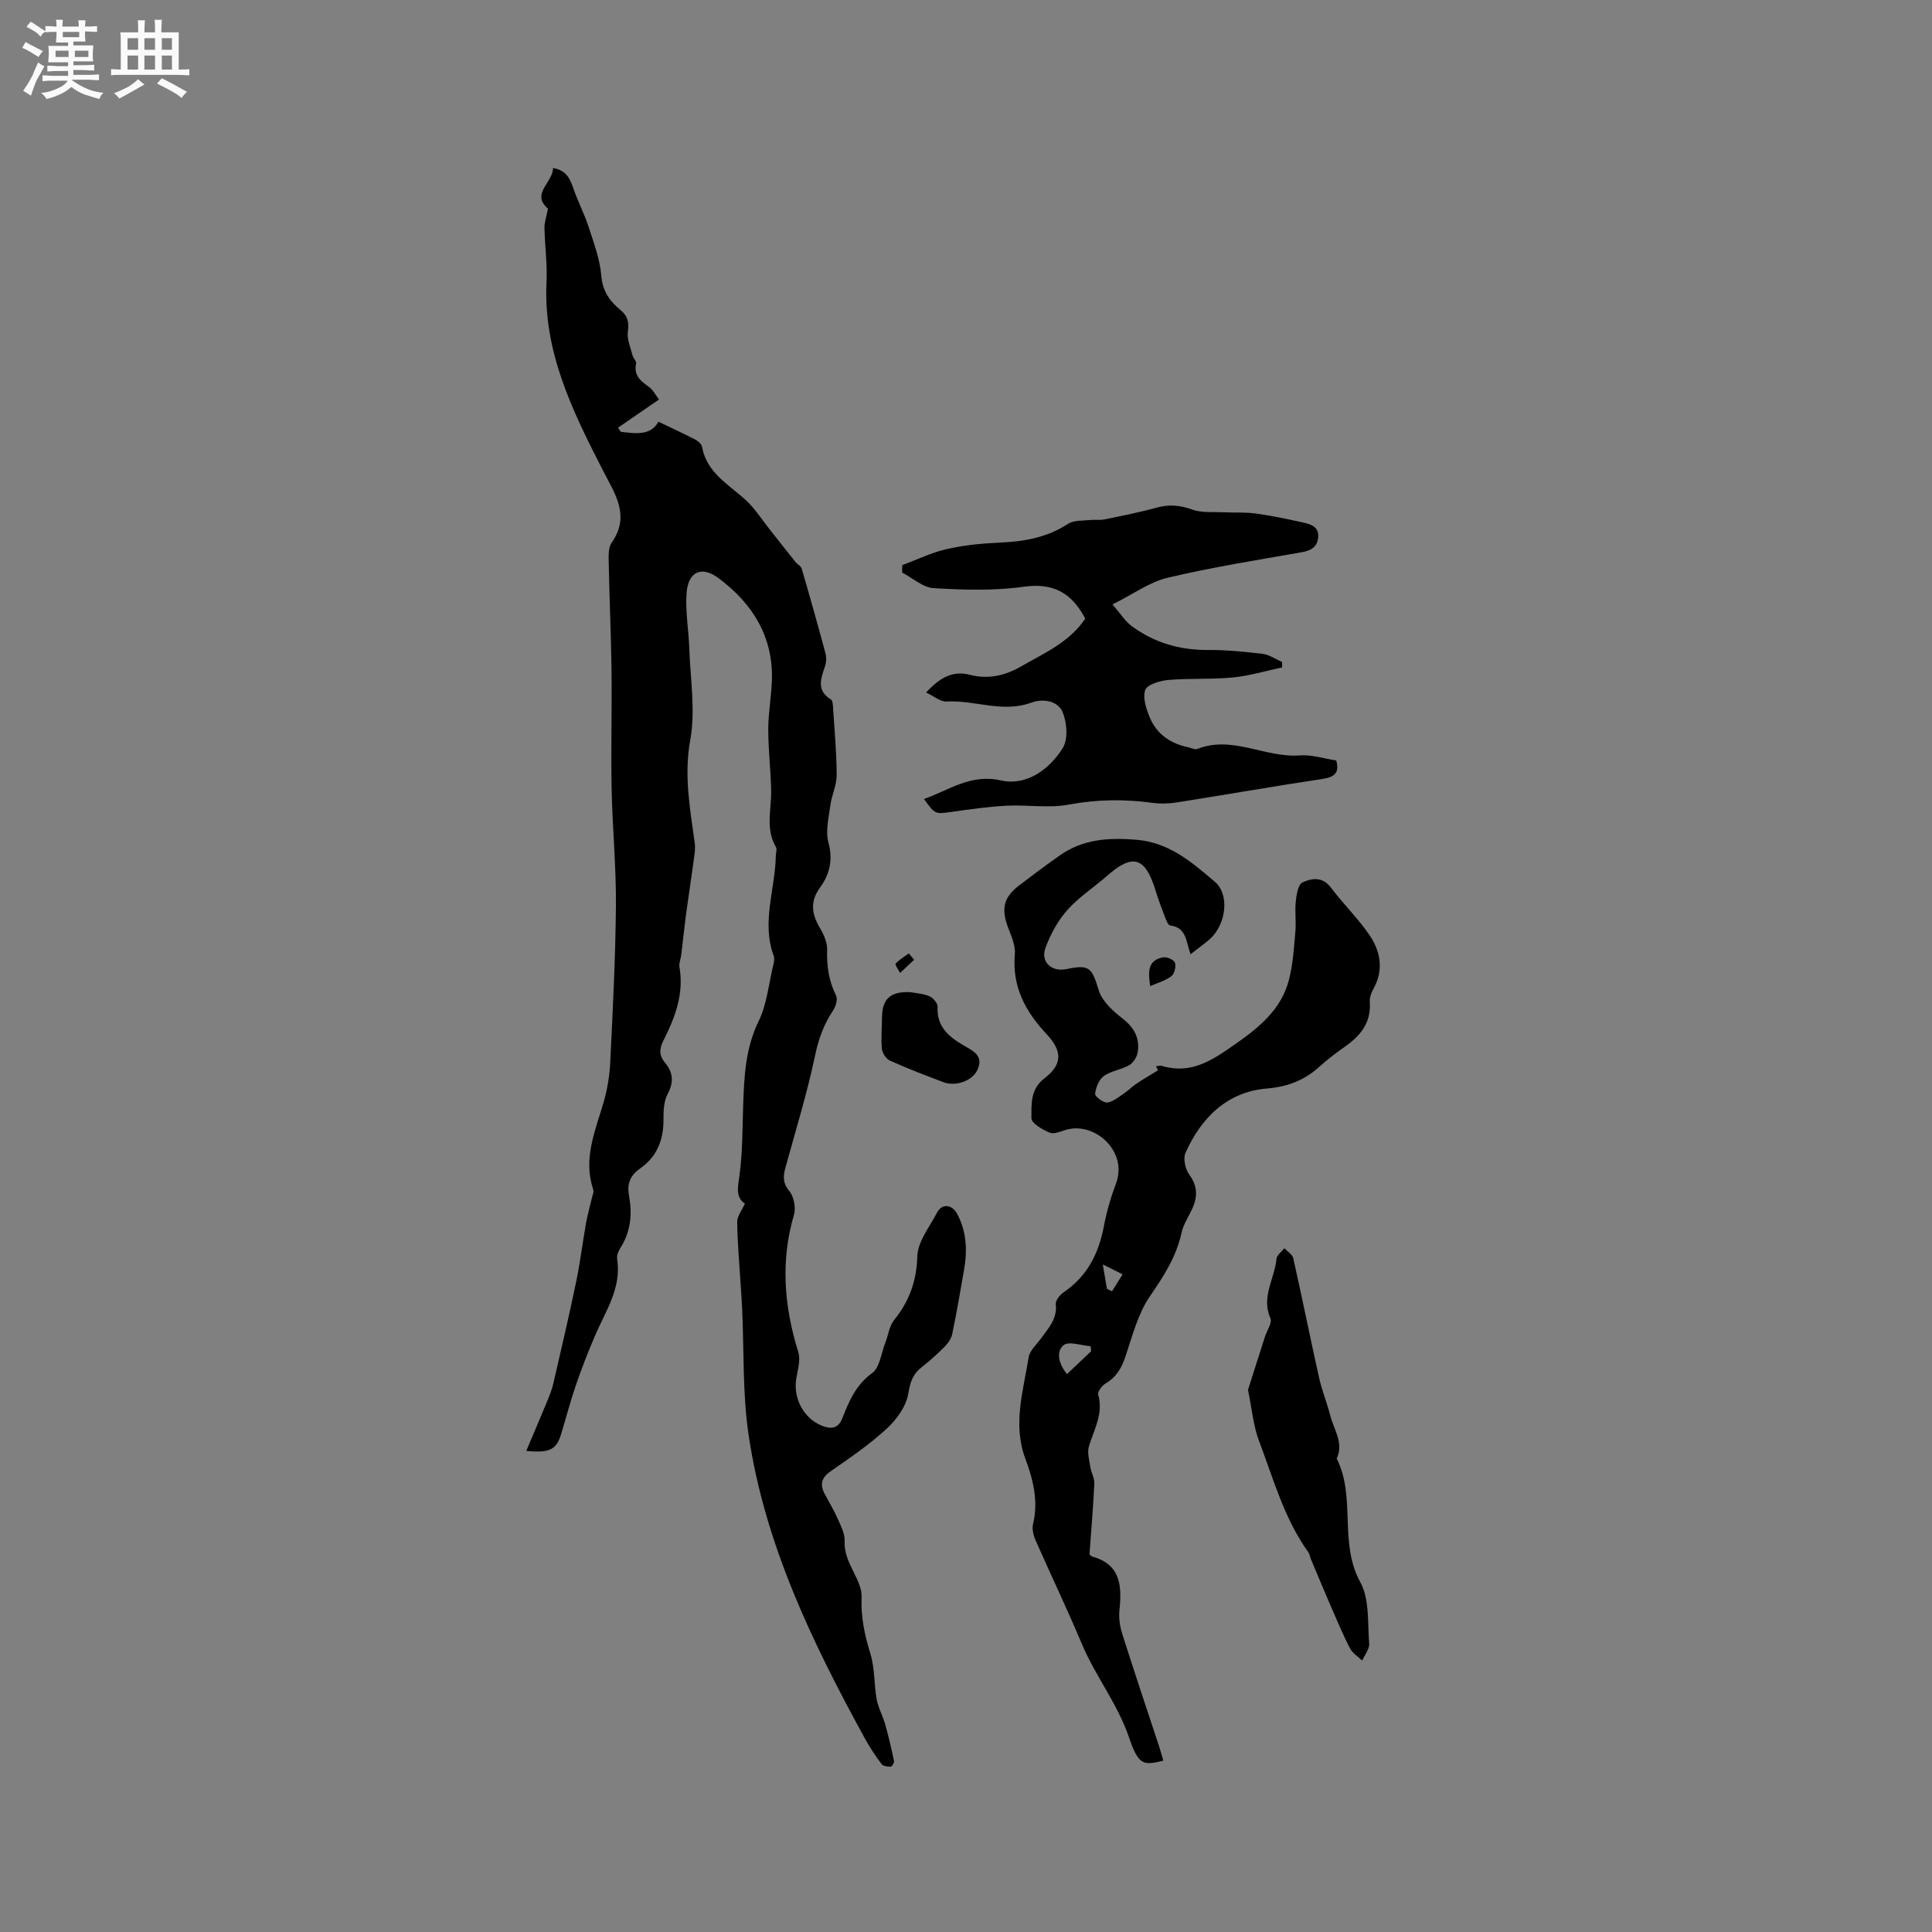 <svg enable-background="new 0 0 400 400" viewBox="0 0 400 400" xmlns="http://www.w3.org/2000/svg"><rect x="0" y="0" width="400" height="400" fill="#808080" stroke="none"/><path d="m6.8 9.5c.6.3 1.3.7 2.1 1.1-.4.4-.7.8-.9 1.2-.7-.4-1.3-.8-1.8-1.1s-1.1-.6-1.6-.8c.2-.4.5-.8.7-1.2.4.2.8.5 1.5.8zm.9 6.9c-.3.6-.5 1.1-.7 1.7s-.4 1.1-.6 1.7c-.6-.4-1.1-.7-1.6-1 .7-1 1.2-1.8 1.5-2.4.3-.5.6-1.1.8-1.7.3-.6.5-1.2.8-1.8.3.3.8.6 1.3.8-.7 1.3-1.2 2.2-1.5 2.7zm.1-11c.4.3 1 .7 1.7 1.1-.5.2-.8.6-1.1 1.1-.5-.6-1-1-1.4-1.2s-.9-.6-1.5-.8c.2-.4.5-.7.9-1.1.5.3.9.6 1.4.9zm10.5 13.1c1 .4 2 .6 3.1.7-.4.4-.7.8-.8 1.3-.9-.2-1.9-.6-3-.9-1-.4-2-.9-2.8-1.6-.5.4-1.1.9-1.9 1.3s-1.9.9-3.3 1.2c-.1-.3-.5-.8-1.1-1.3 1 0 2.1-.3 3.2-.8 1.2-.5 1.9-1 2.3-1.7h-3.2c-.4 0-1 0-2 .1v-1.2c1 0 1.7.1 2 .1h3.3v-1h-2.3c-.2 0-.9 0-2 .1v-1.2c1.2 0 1.9.1 2 .1h2.3v-.8h-4.1c0-.7.1-1.2.1-1.6 0-.5 0-1.1-.1-1.8h4.1v-.7h-2.5c0-.6.1-1.1.1-1.6v-.6h-.5c-.4 0-1 0-1.8.1v-1.3c1.2 0 1.9.1 2.1.1h.2c0-.3 0-.8-.1-1.4h1.4c0 .6-.1 1-.1 1.4h3.4c0-.4 0-.8-.1-1.3h1.5c0 .4-.1.9-.1 1.3.7 0 1.5 0 2.5-.1v1.2c-1 0-1.8-.1-2.5-.1v.6c0 .3 0 .8.1 1.5h-2.5v.8h4.1c0 .7-.1 1.3-.1 1.8s0 1 .1 1.5h-4.1v.8h1.4c.8 0 1.8 0 2.9-.1v1.2c-1 0-1.9-.1-2.8-.1h-1.5v1h3.2c.3 0 1 0 2.1-.1v1.2c-1.1 0-1.8-.1-2.1-.1h-3.4l-.1.1c1.4 1 2.4 1.5 3.4 1.9zm-4.1-6.7v-1.3h-2.7v1.3zm2.2-4.1v-1.1h-3.4v1.1zm1.9 4.1v-1.3h-2.8v1.3z" fill="#fafafb"/><path d="m37 6.7v2.3 5.4c1 0 1.8 0 2.2-.1v1.3c-.6 0-1.5-.1-2.5-.1h-11.9c-.7 0-1.3 0-1.8.1v-1.3c.5 0 1.1.1 2 .1v-5.2c0-1 0-1.8-.1-2.5h3.7c0-1.3 0-2.1-.1-2.5h1.5c0 .4-.1 1.3-.1 2.5h2.2c0-1.2 0-2.1-.1-2.6h1.5c0 .4-.1 1.3-.1 2.6zm-12.3 13.7c-.3-.4-.7-.8-1.1-1.1 1.1-.4 2.1-.9 2.9-1.3.8-.5 1.5-1 2.1-1.6.4.4.9.8 1.3 1.1-2.5 1.4-4.2 2.4-5.2 2.9zm3.9-10.1v-2.4h-2.2v2.4zm0 4.1v-2.9h-2.2v2.9zm3.5-4.1v-2.4h-2.2v2.4zm0 4.1v-2.9h-2.2v2.9zm.4 2.9 1-1.1c.6.3 1.4.7 2.5 1.3s2 1.1 2.7 1.5c-.4.4-.8.8-1.1 1.3-.8-.8-2.5-1.7-5.1-3zm3.1-7v-2.4h-2.1v2.4zm0 4.1v-2.9h-2.1v2.9z" fill="#fafafb"/><g fill="#000001"><path d="m113.45 43.2c-3.63-3.13 1.07-5.38 1.04-8.41 2.82.45 3.56 2.3 4.27 4.35.93 2.67 2.25 5.2 3.12 7.88 1.07 3.3 2.33 6.65 2.61 10.06.26 3.25 1.8 5.32 4.03 7.16 1.48 1.23 1.73 2.51 1.47 4.42-.21 1.58.56 3.3.98 4.94.15.59.84 1.2.73 1.68-.55 2.5 1.01 3.63 2.71 4.87.8.58 1.28 1.59 2.03 2.56-2.96 2.04-5.71 3.93-8.47 5.83.18.28.35.57.53.85 3.11.39 6.23.84 7.82-2.08 2.7 1.3 5.18 2.43 7.59 3.68.6.31 1.33.93 1.44 1.52.98 5.38 5.47 7.76 9.03 11 1.89 1.73 3.3 3.99 4.91 6.02 1.81 2.27 3.59 4.57 5.41 6.83.39.49 1.12.83 1.28 1.36 1.69 5.77 3.32 11.56 4.88 17.37.24.88.26 1.95-.03 2.8-.86 2.57-1.89 5.02 1.2 6.93.42.26.43 1.35.47 2.06.29 4.55.72 9.1.72 13.65 0 2.04-1.01 4.06-1.29 6.13-.34 2.59-1.06 5.39-.41 7.77.97 3.59.26 6.59-1.72 9.29-2.19 2.99-1.72 5.59 0 8.49.78 1.31 1.49 2.93 1.45 4.39-.11 3.35.33 6.46 1.84 9.5.38.76-.03 2.24-.58 3.06-1.9 2.85-3.01 5.82-3.73 9.25-1.64 7.83-4.01 15.51-6.14 23.24-.5 1.8-.65 3.21.77 4.92.96 1.16 1.4 3.48.97 4.95-2.83 9.62-2.02 19.01.9 28.44.51 1.66-.15 3.73-.44 5.59-.61 3.95 1.55 8.06 5.18 9.57 1.87.78 3.47.82 4.38-1.5 1.39-3.52 2.78-6.88 6.16-9.33 1.59-1.15 1.88-4.12 2.73-6.27.62-1.58.82-3.47 1.82-4.71 3.15-3.91 4.66-8.05 4.81-13.22.09-3.05 2.55-6.07 4.08-9.03.99-1.91 3.07-1.77 4.16.25 1.95 3.61 2.14 7.49 1.46 11.45-.77 4.49-1.55 8.97-2.47 13.43-.19.94-.85 1.9-1.55 2.6-1.49 1.51-3.07 2.94-4.74 4.24-1.86 1.45-2.42 3.11-2.82 5.53-.43 2.61-2.4 5.34-4.44 7.22-3.57 3.28-7.62 6.06-11.62 8.83-1.97 1.37-2.26 2.79-1.21 4.74.94 1.75 1.95 3.46 2.75 5.27.63 1.42 1.43 3 1.35 4.46-.24 4.44 3.64 7.96 3.51 11.53-.16 4.3.64 7.91 1.84 11.82.91 2.97.72 6.26 1.28 9.36.32 1.78 1.27 3.45 1.77 5.21.71 2.51 1.29 5.06 1.83 7.62.07.34-.44 1.14-.68 1.15-.65.01-1.57-.1-1.9-.53-1.26-1.69-2.45-3.47-3.46-5.32-10.87-19.83-20.69-40.14-24.06-62.76-1.29-8.63-.94-17.5-1.35-26.26-.07-1.57-.19-3.14-.29-4.7-.27-4.4-.67-8.81-.73-13.21-.02-1.19.97-2.39 1.59-3.79-1.99-1.38-1.44-3.46-1.11-5.93.64-4.69.59-9.48.75-14.24.2-6.03.44-11.92 3.21-17.61 1.72-3.53 2.09-7.73 3.03-11.63.15-.61.3-1.34.09-1.89-2.58-6.96.32-13.79.43-20.68.01-.63.29-1.4.02-1.86-2.23-3.81-.88-7.86-.98-11.82-.1-4.19-.6-8.37-.6-12.56 0-3.37.64-6.74.75-10.12.31-9.12-4.09-15.99-11.09-21.19-3.54-2.63-6.27-1.25-6.58 3.19-.26 3.76.44 7.58.57 11.38.21 6.34 1.31 12.87.2 18.98-1.34 7.35-.04 14.19.92 21.24.18 1.3-.08 2.68-.25 4.01-.47 3.52-1.03 7.02-1.5 10.53-.39 2.9-.68 5.82-1.04 8.72-.1.83-.5 1.7-.37 2.48.97 5.53-.89 10.43-3.3 15.2-.85 1.68-.99 3.06.32 4.63 1.62 1.93 1.88 3.98.56 6.42-.8 1.49-.9 3.48-.88 5.25.04 4.22-1.3 7.72-4.79 10.18-2.04 1.44-2.82 3.09-2.35 5.64.68 3.71.4 7.37-1.7 10.71-.43.69-.88 1.64-.76 2.38.95 6.03-2.36 10.78-4.56 15.89-1.46 3.39-2.8 6.85-4 10.34-1.14 3.32-2.02 6.73-3.04 10.09-.96 3.17-2.39 3.96-7.21 3.46 1.52-3.61 2.97-6.98 4.37-10.38.48-1.16.95-2.35 1.23-3.57 1.62-7 3.26-14 4.72-21.03.84-4.02 1.33-8.11 2.05-12.16.31-1.73.8-3.43 1.19-5.14.14-.61.48-1.31.3-1.83-2.15-6.39.43-12.15 2.15-18.07.78-2.7 1.25-5.56 1.38-8.37.52-10.8 1.08-21.61 1.17-32.41.06-8.05-.73-16.09-.89-24.15-.16-8.16.08-16.32-.02-24.48-.09-7.28-.43-14.55-.57-21.83-.03-1.57-.18-3.52.62-4.66 3.9-5.52.6-10.18-1.72-14.7-6.33-12.36-12.48-24.67-11.79-39.14.18-3.8-.35-7.62-.43-11.44.03-1.11.43-2.23.73-3.83z"/><path d="m246.49 197.57c-.95-2.61-.8-5.55-4.22-5.96-.44-.05-.85-1.16-1.11-1.84-.69-1.77-1.35-3.56-1.91-5.38-2.15-7-4.71-7.76-10.09-3.02-2.7 2.38-5.81 4.37-8.18 7.04-1.97 2.21-3.49 5.02-4.52 7.81-1.09 2.93 1.26 5.06 4.34 4.42 4.81-1 5.24-.32 6.69 4.41.69 2.26 2.94 4.27 4.93 5.83 2.43 1.9 3.61 4.09 3.12 7.03-.17.98-.94 2.17-1.78 2.65-1.63.93-3.72 1.14-5.21 2.21-1.02.73-1.67 2.38-1.82 3.69-.06.55 1.7 1.89 2.51 1.8 1.23-.14 2.4-1.17 3.52-1.91.88-.58 1.61-1.37 2.48-1.95 1.47-.99 3.01-1.88 4.52-2.81-.14-.28-.28-.55-.42-.83.41-.03.86-.19 1.23-.07 5.99 1.8 10.36-1.14 15.02-4.4 5.08-3.55 9.68-7.26 11.28-13.45.83-3.2 1.02-6.59 1.32-9.91.19-2.1-.13-4.26.09-6.35.15-1.38.5-3.48 1.39-3.89 1.9-.87 4.14-1.25 5.9 1.1 2.53 3.38 5.63 6.36 7.99 9.85 2.28 3.37 2.97 7.2.79 11.09-.45.81-.82 1.83-.75 2.72.31 4.24-1.89 6.96-5.12 9.23-1.82 1.28-3.6 2.63-5.25 4.12-3.14 2.84-6.52 4.19-10.98 4.57-8.15.68-13.56 6.03-16.81 13.32-.53 1.19-.03 3.39.81 4.54 1.76 2.41 1.7 4.65.55 7.13-.76 1.62-1.81 3.18-2.18 4.89-1.09 4.99-3.72 9.02-6.58 13.19-2.43 3.56-3.57 8.06-4.97 12.25-.81 2.42-1.86 4.38-4.13 5.71-.76.44-1.75 1.74-1.57 2.35 1.13 3.96-.88 7.2-1.92 10.71-.39 1.3.09 2.9.31 4.34.18 1.13.86 2.25.81 3.35-.23 4.83-.65 9.66-1 14.62.11.1.3.43.57.5 5.93 1.65 6.14 6.11 5.63 11.09-.17 1.62.09 3.39.59 4.95 2.46 7.77 5.06 15.49 7.61 23.23.32.99.59 1.99.89 2.99-4.05.96-5.11 1.09-7.07-4.71-2.38-7.04-6.98-12.75-9.8-19.46-3.03-7.21-6.42-14.26-9.57-21.42-.44-1.01-.79-2.31-.55-3.32 1.16-4.78.05-9.24-1.59-13.63-2.64-7.09-.42-14.03.69-20.97.23-1.42 1.65-2.66 2.58-3.94 1.54-2.12 3.37-4.04 3.04-7.07-.08-.77.86-1.94 1.65-2.47 4.86-3.31 7.24-8 8.3-13.64.57-3 1.43-5.99 2.51-8.85 2.54-6.7-4.45-12.92-10.38-11.12-1.11.34-2.48.94-3.37.57-1.47-.62-3.75-1.94-3.75-2.97.01-2.88-.28-6.02 2.72-8.3 3.72-2.84 3.7-5.63.43-9.11-4.38-4.66-7.19-9.83-6.59-16.55.16-1.76-.69-3.69-1.36-5.43-1.51-3.95-1.01-6.33 2.25-8.82 2.78-2.12 5.57-4.22 8.44-6.23 4.76-3.34 9.96-3.69 15.71-3.24 6.96.55 11.56 4.65 16.35 8.69 3.08 2.6 2.45 8.69-.99 11.88-1.18 1.01-2.48 1.93-4.02 3.15zm-25.58 86.92c1.85-1.75 3.43-3.24 5-4.73-.04-.35-.07-.69-.11-1.04-1.93-.14-4.54-1.1-5.61-.21-1.55 1.29-1.07 3.8.72 5.98zm8.27-17.66c.35.17.7.35 1.05.52.73-1.17 1.46-2.34 2.19-3.51-1.13-.57-2.27-1.13-4.1-2.05.41 2.4.64 3.72.86 5.04z"/><path d="m224.69 128.08c-2.79-5.32-6.6-7.47-12.77-6.6-6.11.86-12.43.66-18.62.29-2.23-.13-4.35-2.1-6.52-3.23.01-.51.01-1.02.02-1.53 3.05-1.14 6.03-2.6 9.18-3.32 3.59-.82 7.33-1.19 11.02-1.35 5.05-.21 9.79-1.05 14.13-3.89 1.16-.76 2.93-.61 4.44-.78 1.03-.12 2.11.07 3.12-.14 3.63-.74 7.27-1.46 10.84-2.44 2.57-.71 4.84-.48 7.35.42 1.93.7 4.22.45 6.36.55 2.25.11 4.54-.04 6.76.26 3.24.44 6.46 1.13 9.65 1.83 1.66.36 3.49.85 3.26 3.15-.2 1.97-1.47 2.69-3.42 3.04-9.28 1.62-18.6 3.11-27.76 5.28-3.73.88-7.08 3.37-11.4 5.52 1.73 1.99 2.65 3.51 3.97 4.48 4.66 3.44 9.92 4.98 15.76 4.95 3.79-.02 7.6.35 11.37.81 1.37.17 2.66 1.09 3.98 1.66.02.38.03.76.05 1.14-3.41.72-6.78 1.75-10.23 2.08-4.42.43-8.9.14-13.33.52-1.72.15-4.38.93-4.79 2.07-.58 1.62.22 3.98.98 5.78 1.45 3.43 4.31 5.34 7.94 6.09.62.13 1.35.54 1.83.35 7.29-2.89 14.08 1.87 21.24 1.33 2.46-.19 5 .66 7.55 1.05.73 2.63-.4 3.46-2.94 3.84-10.03 1.5-20.02 3.26-30.04 4.84-1.65.26-3.39.32-5.04.09-5.8-.78-11.48-.74-17.31.36-4.17.79-8.61.01-12.91.23-3.78.2-7.55.74-11.31 1.27-3.5.49-3.49.56-5.8-2.66 5.22-1.81 9.59-5.26 15.96-3.84 5.26 1.18 9.96-2.24 12.76-6.68 1.16-1.84.89-5.35-.05-7.53-.99-2.28-4.03-2.79-6.48-1.89-5.92 2.18-11.7-.58-17.55-.24-1.24.07-2.55-1.09-4.2-1.86 2.76-3 5.46-4.61 9.01-3.68 3.86 1.01 7.35.18 10.66-1.73 4.84-2.77 10.06-5.05 13.28-9.89z"/><path d="m258.38 287.76c1.08-3.39 2.29-7.18 3.5-10.97.42-1.31 1.56-2.93 1.14-3.87-1.95-4.42.9-8.2 1.26-12.28.07-.78 1.07-1.48 1.64-2.21.63.69 1.66 1.29 1.84 2.08 1.85 8.24 3.51 16.52 5.35 24.77.6 2.67 1.66 5.24 2.34 7.9.74 2.88 2.8 5.58 1.3 8.8 4.04 8.03.39 17.43 4.89 25.61 1.93 3.52 1.49 8.41 1.83 12.69.09 1.13-.93 2.35-1.44 3.53-.86-.84-2.01-1.53-2.54-2.55-1.44-2.79-2.65-5.71-3.91-8.6-1.41-3.26-2.78-6.55-4.16-9.83-.2-.49-.26-1.06-.56-1.48-5-6.97-7.22-15.19-10.2-23.04-1.17-3.1-1.45-6.56-2.28-10.55z"/><path d="m188.49 205.42c1.04.2 2.58.27 3.91.83.77.32 1.76 1.46 1.72 2.18-.23 4.06 2.24 6.15 5.28 7.95 1.98 1.18 4.44 2.13 2.89 5.27-1.04 2.1-4.36 3.36-6.91 2.42-3.76-1.4-7.51-2.85-11.17-4.5-.78-.35-1.55-1.59-1.63-2.48-.2-2.2.01-4.44.04-6.66.07-3.63 1.79-5.22 5.87-5.01z"/><path d="m238.14 204.16c-.48-3.07-.48-5.48 2.78-5.96.76-.11 2.17.56 2.35 1.15.24.8-.11 2.27-.74 2.75-1.18.92-2.75 1.34-4.39 2.06z"/><path d="m189.26 198.71c-.97.91-1.94 1.82-2.91 2.73-.33-.66-1.1-1.71-.92-1.92.75-.85 1.79-1.44 2.72-2.12.38.43.74.87 1.11 1.31z"/></g></svg>